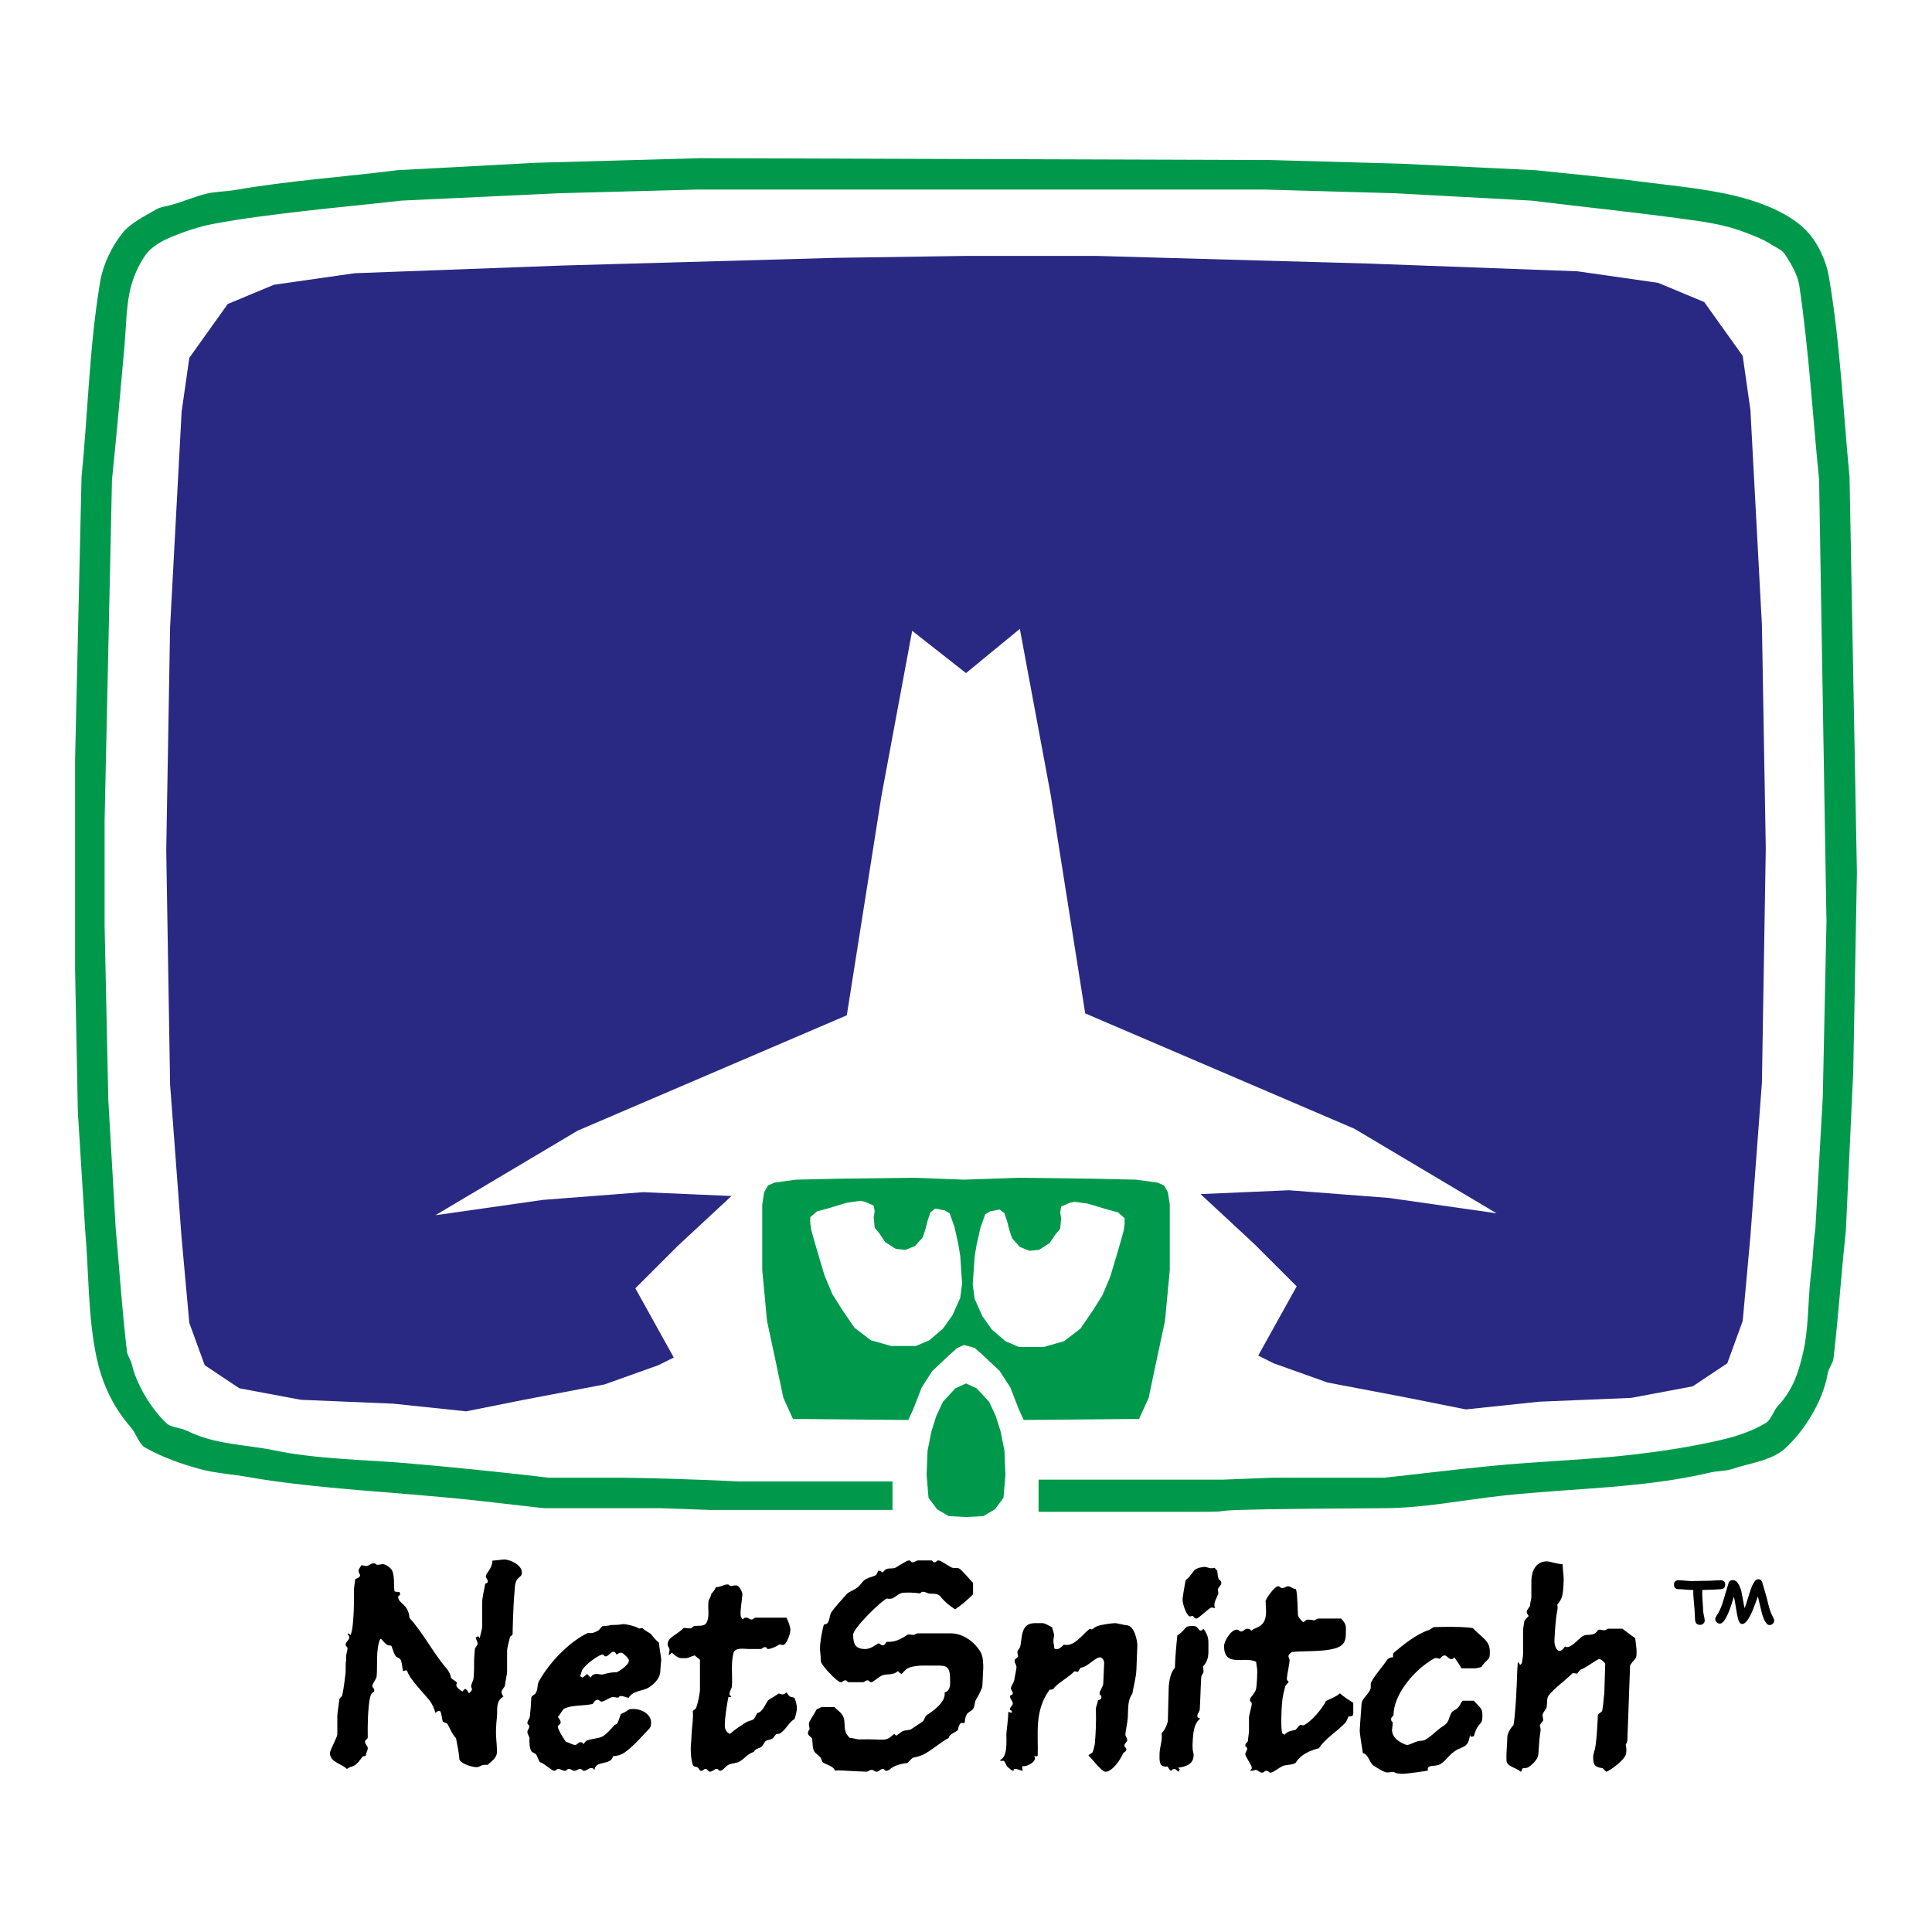 <?xml version="1.0" encoding="utf-8"?>
<!-- Generator: Adobe Illustrator 13.0.0, SVG Export Plug-In . SVG Version: 6.00 Build 14948)  -->
<!DOCTYPE svg PUBLIC "-//W3C//DTD SVG 1.0//EN" "http://www.w3.org/TR/2001/REC-SVG-20010904/DTD/svg10.dtd">
<svg version="1.0" id="Layer_1" xmlns="http://www.w3.org/2000/svg" xmlns:xlink="http://www.w3.org/1999/xlink" x="0px" y="0px"
	 width="192.756px" height="192.756px" viewBox="0 0 192.756 192.756" enable-background="new 0 0 192.756 192.756"
	 xml:space="preserve">
<g>
	<polygon fill-rule="evenodd" clip-rule="evenodd" fill="#FFFFFF" points="0,0 192.756,0 192.756,192.756 0,192.756 0,0 	"/>
	<polygon fill-rule="evenodd" clip-rule="evenodd" fill="#00994B" points="96.378,138.027 95.323,138.508 94.077,139.85 
		93.406,141.289 92.926,142.822 92.542,144.742 92.447,147.139 92.638,149.441 93.501,150.592 94.652,151.262 96.378,151.357 
		98.105,151.262 99.256,150.592 100.119,149.441 100.312,147.139 100.215,144.742 99.832,142.822 99.352,141.289 98.681,139.85 
		97.433,138.508 96.378,138.027 	"/>
	<path fill-rule="evenodd" clip-rule="evenodd" fill="#00994B" d="M111.532,120.957l-1.056-0.287l-1.918-0.576l-1.343-0.191
		l-0.479,0.096l-0.864,0.383l-0.096,0.576l0.096,0.576l-0.096,1.055l-0.479,0.574l-0.576,0.863l-1.055,0.672l-0.959,0.096
		l-0.959-0.383l-0.768-0.863l-0.288-0.863l-0.191-0.768l-0.288-0.863l-0.479-0.383l-0.959,0.191l-0.48,0.287l-0.479,1.342
		l-0.385,1.727l-0.191,1.152l-0.191,2.781l0.191,1.438l0.769,1.727l0.959,1.342l1.343,1.152l1.342,0.574h2.493l2.015-0.574
		l1.63-1.248l1.247-1.822l0.959-1.533l0.768-1.822l0.575-1.918l0.479-1.631l0.288-1.055l0.096-0.672v-0.574L111.532,120.957
		L111.532,120.957z M81.513,120.861l1.056-0.287l1.917-0.576l1.342-0.191l0.48,0.096l0.863,0.383l0.096,0.576l-0.096,0.576
		l0.096,1.053l0.479,0.578l0.575,0.861l1.055,0.672l0.958,0.096l0.959-0.383l0.767-0.863l0.288-0.863l0.192-0.768l0.287-0.863
		l0.48-0.383l0.959,0.189l0.479,0.289l0.479,1.342l0.384,1.727l0.192,1.152l0.191,2.779l-0.191,1.439l-0.767,1.727l-0.959,1.342
		l-1.343,1.152l-1.343,0.574h-2.494l-2.014-0.574l-1.63-1.248l-1.247-1.822l-0.959-1.533l-0.768-1.822l-0.575-1.918l-0.479-1.631
		l-0.287-1.055l-0.096-0.672v-0.574L81.513,120.861l14.673-3.166l-4.986-0.189l-7.577,0.094l-4.219,0.096l-2.11,0.289l-0.671,0.287
		l-0.383,0.672l-0.192,1.246v1.822v4.699l0.479,5.082l0.863,4.029l0.768,3.645l0.959,2.109h0.959l10.549,0.096l0.48-1.055
		l0.862-2.205l1.055-1.631l1.631-1.535l0.863-0.768l0.671-0.287l1.055,0.287l0.864,0.768l1.631,1.535l1.054,1.631l0.863,2.205
		l0.479,1.055l10.55-0.096h0.959l0.959-2.109l0.768-3.645l0.863-4.029l0.479-5.082v-4.699v-1.822l-0.192-1.246l-0.384-0.672
		l-0.672-0.287l-2.109-0.289l-4.219-0.096l-7.577-0.094l-5.371,0.189L81.513,120.861L81.513,120.861z"/>
	<path fill-rule="evenodd" clip-rule="evenodd" fill="#00994B" d="M69.864,15.782l56.895,0.185l13.075,0.368l13.351,0.645
		c3.408,0.368,6.931,0.667,10.406,1.127c2.762,0.356,5.653,0.622,8.473,1.197c1.691,0.346,3.416,0.844,4.982,1.569
		c1.229,0.576,2.569,1.382,3.479,2.475c0.979,1.174,1.69,2.772,1.943,4.256c1.127,6.56,1.416,13.354,2.061,19.983l0.736,39.498
		l-0.367,19.796l-0.737,15.928c-0.46,4.236-0.737,8.482-1.232,12.707c-0.045,0.471-0.494,0.98-0.588,1.568
		c-0.517,2.99-2.638,6.01-4.271,7.449c-1.404,1.242-3.491,1.424-5.263,2.035c-0.61,0.207-1.408,0.174-2.122,0.334
		c-6.755,1.6-13.77,1.564-20.628,2.303c-3.959,0.426-7.9,1.242-11.882,1.266c-22.728,0.127-12.704,0.367-18.885,0.361h-15.672
		v-3.207h18.353l4.972-0.193h11.129c0.23,0,7.096-0.828,10.686-1.172c4.777-0.473,9.689-0.6,14.455-1.164
		c2.875-0.344,5.839-0.803,8.647-1.471c1.429-0.334,2.969-0.848,4.314-1.652c0.541-0.322,0.76-1.223,1.211-1.705
		c1.599-1.705,2.104-3.582,2.509-5.32c0.551-2.324,0.47-4.875,0.735-7.359c0.092-0.908,0.229-1.932,0.275-2.852
		c0.034-0.736,0.127-1.477,0.219-2.211l0.736-13.07l0.368-17.491l-0.736-44.095c-0.644-6.443-1.024-12.931-1.967-19.33
		c-0.15-1.07-0.799-2.202-1.467-3.203c-0.275-0.414-0.872-0.643-1.333-0.942c-0.863-0.563-1.891-0.928-2.569-1.192
		c-2.13-0.829-4.225-1.091-6.342-1.379c-4.891-0.667-10.149-1.208-15.004-1.806l-13.623-0.737l-12.98-0.368h-56.71L55.78,19.28
		l-15.741,0.737c-3.221,0.367-6.455,0.667-9.665,1.035c-3.038,0.356-6.108,0.725-9.111,1.289c-1.416,0.265-2.822,0.746-4.134,1.287
		c-0.897,0.368-1.96,0.94-2.536,1.71c-0.758,1.037-1.361,2.4-1.649,3.757c-0.356,1.715-0.367,3.596-0.517,5.335
		c-0.391,4.407-0.794,8.93-1.254,13.439l-0.736,33.97v10.494l0.369,17.398l0.736,12.795c0.368,4.051,0.633,8.203,1.127,12.334
		c0.046,0.381,0.391,0.824,0.494,1.285c0.403,1.795,1.781,4.27,3.427,5.834c0.483,0.461,1.404,0.441,2.106,0.785
		c2.762,1.383,5.881,1.355,8.643,1.932c4.258,0.896,9.109,0.932,13.252,1.289c4.684,0.4,9.484,0.896,14.176,1.447h7.513
		c6.295,0.094,11.231,0.369,11.461,0.375h15.303v2.842H70.876l-4.972-0.178H54.317c-0.23,0-4.804-0.553-7.198-0.807
		c-7.307-0.793-15.596-1.105-22.374-2.301c-1.543-0.277-3.273-0.381-4.792-0.795c-1.807-0.494-3.74-1.166-5.442-2.123
		c-0.656-0.367-0.934-1.436-1.428-2c-1.991-2.279-2.956-4.693-3.452-7.018c-0.863-4.062-0.76-8.383-1.128-12.619L7.767,110.93
		L7.491,96.751V75.76l0.644-28.173C8.78,41.141,8.907,34.532,10,28.064c0.288-1.68,1.137-3.462,2.219-4.809
		c0.806-1.013,2.223-1.691,3.396-2.382c0.402-0.23,1.035-0.303,1.483-0.43c1.185-0.322,2.384-0.864,3.593-1.14
		c0.806-0.185,1.775-0.185,2.672-0.334c5.431-0.944,10.866-1.301,16.299-1.991l13.811-0.737L69.864,15.782L69.864,15.782z"/>
	<polygon fill-rule="evenodd" clip-rule="evenodd" fill="#292983" points="96.378,25.533 83.336,25.725 56.099,26.492 35.384,27.26 
		27.328,28.41 22.724,30.329 18.888,35.699 18.121,41.069 16.97,62.552 16.586,84.802 16.97,108.201 18.121,123.547 18.888,131.986 
		20.422,136.205 23.875,138.508 30.013,139.658 39.22,140.043 46.509,140.809 52.262,139.658 60.319,138.123 65.689,136.205 
		67.224,135.439 65.306,131.986 63.388,128.533 67.608,124.314 72.979,119.326 64.155,118.943 54.181,119.711 43.439,121.244 
		57.633,112.805 73.745,105.9 84.486,101.297 87.939,79.431 91.008,62.935 96.378,67.155 101.75,62.744 104.818,79.239 
		108.271,101.105 119.012,105.709 135.124,112.613 149.317,121.053 138.576,119.518 128.603,118.752 119.779,119.135 
		125.15,124.121 129.37,128.342 127.451,131.793 125.533,135.246 127.068,136.014 132.438,137.932 140.494,139.467 146.249,140.617 
		153.537,139.85 162.744,139.467 168.882,138.314 172.335,136.014 173.869,131.793 174.637,123.355 175.787,108.01 176.171,84.609 
		175.787,62.359 174.637,40.877 173.869,35.507 170.033,30.136 165.43,28.218 157.374,27.067 136.658,26.3 109.422,25.533 
		96.378,25.533 	"/>
	<path fill-rule="evenodd" clip-rule="evenodd" d="M50.318,155.592c0.553,0,1.75,0.531,1.75,1.289c0,0.461-0.293,0.381-0.535,0.805
		c-0.184,0.334-0.167,0.799-0.202,1.178c-0.137,1.475-0.184,3.865-0.184,4.094c0,0.23-0.193,0.258-0.258,0.342
		c-0.112,0.451-0.295,1.143-0.295,1.373v2.094c0,0.23-0.161,0.938-0.219,1.398c-0.023,0.184-0.333,0.408-0.333,0.641
		c0,0.229,0.087,0.254,0.182,0.473c-0.793,0.418-0.573,1.326-0.643,2.018c-0.218,1.92,0,2.295,0,3.492
		c0,0.52-0.396,0.854-0.954,1.299c-0.662-0.078-0.715,0.221-1.071,0.221c-0.495,0-1.539-0.328-1.725-0.773
		c-0.025-0.652-0.208-1.383-0.331-2.107c-0.418-0.449-0.585-0.963-0.827-1.379c-0.114-0.193-0.316-0.166-0.491-0.27
		c-0.123-0.383-0.125-1.088-0.355-1.088s-0.276,0.186-0.397,0.174c-0.108-0.391-0.261-0.768-0.503-1.113
		c-0.552-0.746-2.043-2.176-2.306-3.045c-0.055-0.088-0.18-0.068-0.403,0.021c-0.118-0.398-0.079-0.793-0.241-1.125
		c-0.103-0.207-0.387-0.223-0.491-0.361c-0.172-0.23-0.306-0.658-0.43-1.021c-0.055-0.086-0.244-0.023-0.405-0.104
		c-0.207-0.104-0.38-0.344-0.629-0.605c0,0-0.05-0.018-0.116,0.068c-0.423,1.076-0.224,2.57-0.328,3.664
		c-0.022,0.275-0.426,0.732-0.426,0.961c0,0.232,0.185,0.186,0.185,0.416c0,0.473-0.368-0.283-0.552,1.66
		c-0.139,1.463-0.092,2.805-0.092,3.035s-0.277,0.23-0.277,0.459c0,0.23,0.277,0.416,0.277,0.645c0,0.232-0.185,0.461-0.198,0.77
		c-0.125,0.014-0.206,0.014-0.285,0.029c-0.265,0.336-0.533,0.762-0.924,0.959c-0.161,0.08-0.449,0.117-0.666,0.316
		c-0.584-0.568-1.703-0.67-1.703-1.613c0-0.229,0.737-1.6,0.737-1.83v-1.863c0-0.23,0.138-1.1,0.208-1.652
		c0.011-0.113,0.168-0.201,0.28-0.379c0.158-0.729,0.25-1.555,0.341-2.287c0-0.918,0.007-1.127,0.059-1.205
		c-0.069-0.605,0.126-0.932,0.126-1.186c0-0.23-0.185-0.184-0.185-0.414s0.368-0.461,0.368-0.691s-0.183-0.277-0.17-0.4
		c0.125-0.014,0.249,0.092,0.299,0.172c0.151-0.434,0.205-0.881,0.24-1.34c0.138-1.473,0.092-2.943,0.092-3.172
		c0-0.23,0.093-0.693,0.125-1.088c0.839-0.291,0.335-0.523,0.335-0.801c0-0.23,0.189-0.389,0.298-0.592
		c0.116-0.006,0.255,0.086,0.485,0.086s0.46-0.275,0.69-0.275c0.231,0,0.254,0.1,0.339,0.152c0.175,0.031,0.397-0.062,0.627-0.062
		s0.802,0.354,0.929,0.676c0.242,0.609,0.129,1.391,0.217,2.02c0.083,0.082,0.235,0.068,0.443,0.074c0,0,0.114-0.006,0.114,0.223
		c0,0.232-0.184,0.049-0.184,0.277c0,0.703,1.012,0.652,1.124,2.1c1.396,1.529,2.363,3.498,3.71,5.053
		c0.218,0.25,0.414,0.67,0.433,0.932c0.153,0.172,0.43,0.266,0.584,0.455c0.038,0.1-0.052,0.023-0.052,0.254
		c0,0.311,0.569,0.607,0.596,0.645l0.274-0.277c0.209,0.098,0.323,0.303,0.384,0.461c0.514-0.428,0.22-0.518,0.22-0.691
		c0-0.23,0.218-0.557,0.242-0.832c0.058-0.553,0.057-1.193,0.057-1.824c0-0.289,0.068-0.795,0.068-1.025s0.277-0.367,0.277-0.598
		c0-0.232-0.185-0.414-0.177-0.623c0,0,0.098-0.01,0.223-0.113l0.173,0.184c0.058-0.334,0.241-0.91,0.241-1.141v-2.508
		c0-0.23,0.185-1.195,0.302-1.756c0.074-0.102,0.25-0.027,0.25-0.258c0-0.232-0.185-0.275-0.185-0.508
		c0-0.299,0.645-0.76,0.657-1.551C49.536,155.684,50.088,155.592,50.318,155.592L50.318,155.592z"/>
	<path fill-rule="evenodd" clip-rule="evenodd" d="M90.688,155.684c0.23,0,0.139,0.186,0.368,0.186c0.23,0,0.334-0.186,0.564-0.186
		h1.266c0.23,0,0.104,0.186,0.334,0.186c0.229,0,0.184-0.186,0.414-0.186c0.23,0,0.803,0.453,1.31,0.707
		c0.241,0.115,0.619-0.039,0.838,0.156c0.425,0.367,0.923,0.992,1.301,1.375v1.141c-0.562,0.566-1.214,1.125-1.792,1.5
		c-1.948-1.285-1.105-1.564-2.487-1.564c-0.23,0-0.46-0.184-0.689-0.184c-0.23,0-0.206,0.084-0.306,0.146
		c-0.192,0.037-0.383-0.111-1.672-0.055c-0.345,0.012-0.623,0.279-0.99,0.51c-0.184,0.117-0.501,0.131-0.668,0.066
		c-0.536,0.215-3.361,2.957-3.361,3.611c0,0.992,0.276,1.43,1.198,1.43c0.667,0,1.162-0.553,1.334-0.553
		c0.23,0,0.185,0.184,0.415,0.184c0.229,0,0.294-0.268,0.4-0.344c0.798,0.033,1.311-0.201,2.115-0.734
		c0.194-0.027,0.468,0.066,0.645,0.033c0.084-0.055,0.166-0.152,0.396-0.152h3.2c1.3,0,2.48,0.898,3.056,1.959
		c0.219,0.412,0.224,1.217,0.224,1.447s-0.092,1.656-0.092,1.887c0,0.16-0.48,1.121-0.63,1.316c-0.172,0.242-0.093,0.68-0.334,0.98
		c-0.116,0.15-0.468,0.281-0.583,0.488c-0.149,0.254-0.201,0.531-0.205,0.824c-0.102,0.105-0.307,0.027-0.389,0.045
		c-0.176,0.154-0.252,0.402-0.291,0.693c-0.261,0.275-0.882,0.41-0.924,0.801c-0.812,0.418-1.698,1.246-2.562,1.672
		c-0.241,0.115-0.656,0.234-0.933,0.281c-0.185,0.033-0.347,0.299-0.634,0.547c-1.739,0.213-1.641,0.775-2.09,0.775
		c-0.229,0-0.139-0.182-0.368-0.182c-0.23,0-0.368,0.275-0.599,0.275c-0.231,0-0.276-0.186-0.506-0.186s-0.323,0.186-0.508,0.186
		c-2.301-0.082-2.749-0.188-3.151-0.1c-0.148-0.475-0.843-0.578-1.2-0.83c-0.104-0.068-0.103-0.299-0.229-0.471
		c-0.139-0.184-0.471-0.414-0.586-0.551c-0.253-0.322-0.194-0.852-0.252-1.312c-0.023-0.184-0.426-0.328-0.426-0.559
		c0-0.229,0.1-0.299,0.152-0.385c0.033-0.176-0.06-0.352-0.06-0.582c0-0.229,0.556-0.986,0.778-1.439
		c0.183-0.033,0.338-0.217,0.568-0.215h1.204c0.29,0.289,0.559,0.475,0.72,0.684c0.598,0.77-0.086,1.58,0.837,2.412
		c0.208-0.059,0.621,0.125,0.909,0.125c2.716-0.068,2.547,0.311,3.5-0.553l0.194,0.186c0.154-0.088,0.404-0.318,0.611-0.434
		c0.253-0.148,0.676-0.078,0.919-0.238c0.299-0.197,0.748-0.508,1.104-0.738c0.185-0.125,0.197-0.518,0.462-0.678
		c0.77-0.484,1.878-1.369,1.734-2.219c0.681-0.215,0.545-1.002,0.545-1.402c0-1.289-0.472-1.289-1.346-1.289h-1.45
		c-0.229,0-1.037,0.051-1.462,0.293c-0.208,0.115-0.359,0.338-0.558,0.531c-0.11,0.004-0.326-0.193-0.387-0.273
		c-0.463,0.428-1,0.264-1.46,0.391c-0.38,0.094-0.978,0.715-1.208,0.715s-0.138-0.184-0.368-0.184s-0.242,0.184-0.473,0.184h-1.357
		c-0.23,0-0.15-0.184-0.38-0.184s-0.23,0.184-0.46,0.184c-0.368,0-1.968-1.748-1.979-2.07c-0.034-0.92-0.092-1.014-0.092-1.242
		c0-0.727,0.283-2.246,0.416-2.459c0.61,0.029,0.479-0.859,0.72-1.205c0.437-0.621,0.993-1.201,1.545-1.822
		c0.195-0.219,0.675-0.375,1.021-0.617c0.288-0.207,0.493-0.584,0.734-0.77c0.231-0.184,0.681-0.32,1.027-0.434
		c0.218-0.068,0.249-0.311,0.358-0.514c0.116-0.006,0.333,0.1,0.41,0.182c0.075-0.004,0.208-0.266,0.427-0.346
		c0.253-0.094,0.66,0.002,0.914-0.146C89.757,156.174,90.458,155.684,90.688,155.684L90.688,155.684z"/>
	<path fill-rule="evenodd" clip-rule="evenodd" d="M154.352,155.775c0.229,0,1.058,0.275,1.551,0.289
		c0.014,0.494,0.104,1.184,0.104,1.416c0,0.229-0.012,1.125-0.128,1.666c-0.056,0.299-0.251,0.664-0.495,0.928
		c0,0-0.022,0.062,0.001,0.154c0.069,0.279-0.068,0.662-0.113,1.031c-0.128,1.094-0.185,2.297-0.185,2.525
		c0,0.312,0.173,0.922,0.507,0.922c0.23,0,0.42-0.254,0.542-0.438c0.474,0.318,1.226-0.648,1.732-1.004
		c0.46-0.334,1.159,0.096,1.565-0.646c0,0,0.118-0.031,0.216-0.029c0.776,0.184,0.535-0.094,0.835-0.092h1.385
		c0.381,0.283,0.838,0.65,1.278,0.941c0.04,0.389,0.134,1.037,0.134,1.268c0,0.955-0.055,0.566-0.646,1.439l-0.274,7.537
		c0,0.09-0.102,0.303-0.161,0.377c0.067,0.254,0.091,0.656,0.032,0.922c-0.138,0.576-1.29,1.469-1.933,1.783
		c-0.103,0.002-0.226-0.195-0.397-0.348c-0.954-0.123-0.948-0.514-0.948-1.17c0-0.23,0.196-0.732,0.242-1.111
		c0.128-0.91,0.219-2.709,0.219-2.939s0.286-0.307,0.431-0.482c0.123-0.541,0.123-1.184,0.214-1.732l0.095-3.016
		c-0.174-0.17-0.372-0.432-0.602-0.432c-0.23,0-1.204,0.803-1.824,1.033c-0.104,0.033-0.254,0.234-0.355,0.393
		c-0.104,0.045-0.3-0.045-0.471-0.027c-0.815,0.797-1.699,1.393-2.354,2.176c-0.265,0.311-0.173,0.805-0.232,1.174
		c-0.021,0.184-0.289,0.459-0.404,0.746c-0.058,0.162,0.093,0.469,0.036,0.641c-0.024,0.092-0.253,0.277-0.312,0.461
		c-0.022,0.08,0.071,0.217,0.071,0.447c0,0.229-0.114,0.555-0.184,1.844c-0.012,0.287-0.027,0.682-0.131,0.938
		c-0.138,0.309-0.692,0.873-1.004,1c-0.079,0.035-0.287,0.039-0.46,0.059c-0.082,0.062-0.076,0.242-0.199,0.35
		c-0.539-0.461-1.417-0.506-1.43-1.15c-0.022-0.828,0.047-1.107,0.093-2.396c0-0.23,0.312-0.824,0.615-1.123
		c0.029-0.262,0.099-0.629,0.121-0.996c0.243-2.658,0.185-3.867,0.307-5.287c0.141,0.102,0.141,0.195,0.218,0.275
		c0.075-0.002,0.127-0.074,0.182-0.156c0.031-0.266,0.122-0.662,0.122-0.895v-2.324c0-0.23,0.071-0.641,0.116-0.916
		c0.034-0.195,0.267-0.393,0.44-0.562c-0.003-0.074-0.188-0.213-0.188-0.443s0.334-0.461,0.334-0.645
		c0-0.275,0.126-0.586,0.126-0.816v-1.588C152.785,156.904,153.131,155.775,154.352,155.775L154.352,155.775z"/>
	<path fill-rule="evenodd" clip-rule="evenodd" d="M120.194,156.328c0.254,0,0.527,0.232,0.979,0.094
		c0.114,0.105,0.211,0.205,0.274,0.305c0.036,0.287,0.032,0.551,0.145,0.822c0.066,0.086,0.26,0.16,0.26,0.391
		s-0.287,0.389-0.346,0.654c-0.011,0.08,0.09,0.295,0.032,0.445c-0.184,0.494-0.506,0.898-0.33,1.379c0,0.1-0.093-0.039-0.323-0.039
		c-0.229,0-1.289,1.105-1.52,1.105c-0.229,0-0.257-0.193-0.341-0.26c-0.084-0.018-0.273,0.072-0.369,0.035
		c-0.338-0.221-0.67-1.26-0.67-1.662c0-0.23,0.185-1.299,0.308-1.961c0.36-0.197,0.626-0.719,0.903-0.996
		C119.403,156.434,119.966,156.328,120.194,156.328L120.194,156.328z"/>
	<path fill-rule="evenodd" clip-rule="evenodd" d="M72.553,158.078c0.229,0,0.208,0.098,0.293,0.152
		c0.176,0.033,0.351-0.061,0.581-0.061c0.369,0,0.645,0.771,0.645,0.828c0,0.23-0.185,1.564-0.185,1.795
		c0,0.277-0.049,0.518,0.229,0.783c0.061-0.078,0.093-0.184,0.323-0.184c0.23,0,0.322,0.184,0.553,0.184
		c0.229,0,0.195-0.184,0.425-0.18h3.051c0.201,0.391,0.39,0.963,0.39,1.191c0,0.428-0.352,1.4-0.674,1.527
		c-0.092,0.035-0.288-0.055-0.459-0.033c-0.312,0.234-0.857,0.441-1.075,0.441c-0.231,0-0.093-0.186-0.322-0.186
		c-0.231,0-0.243,0.186-0.473,0.186h-1.174c-0.403,0-1.359-0.197-1.508,0.424c-0.266,1.07-0.079,2.203-0.149,3.307
		c-0.011,0.184-0.241,0.504-0.241,0.732c0,0.23,0.079,0.152,0.184,0.277c-0.105,0.125-0.23,0.045-0.293,0.035
		c-0.168,0.803-0.351,2.268-0.351,2.496c0,0.346-0.12,0.924,0.5,1.197c0.529-0.449,1.041-0.799,1.639-1.168
		c0.15-0.092,0.486-0.164,0.648-0.242c0.207-0.104,0.259-0.412,0.458-0.678c0.559-0.064,0.906-1.16,1.103-1.287
		c0.311-0.209,0.643-0.393,1.026-0.652c0.121,0.012,0.458,0.26,0.744-0.115c0.128,0.105,0.202,0.307,0.397,0.432
		c0.069,0.047,0.275,0.035,0.435,0.135c0.133,0.289,0.23,0.768,0.23,0.998s-0.094,0.707-0.229,1.088
		c-0.633,0.389-0.734,0.939-1.452,1.449c-0.098,0.037-0.287,0.039-0.369,0.059c-0.175,0.154-0.254,0.391-0.461,0.494
		c-0.162,0.082-0.482,0.084-0.632,0.234c-0.126,0.125-0.267,0.504-0.474,0.596c-0.242,0.115-0.585,0.189-0.666,0.451
		c-0.653,0.186-1.05,0.814-1.545,1.023c-0.333,0.137-0.752,0.098-1.097,0.328c-0.196,0.129-0.485,0.537-0.716,0.537
		s-0.138-0.182-0.368-0.182c-0.23,0-0.415,0.275-0.645,0.275c-0.231,0-0.231-0.275-0.461-0.275c-0.23,0-0.185,0.182-0.415,0.182
		c-0.229,0-0.187-0.215-0.393-0.352c-0.069-0.047-0.375-0.012-0.455-0.23c-0.197-0.529-0.211-1.441-0.211-1.674
		c0-0.229,0.046-0.461,0.092-1.473c0.035-0.738,0.184-1.469,0.117-2.223c0.077-0.105,0.259-0.195,0.314-0.283
		c0.217-0.549,0.398-1.58,0.399-1.811v-3.031c-0.173-0.168-0.357-0.26-0.52-0.432c-0.529,0.137-0.563,0.275-0.955,0.275
		c-0.506,0-0.641,0.082-1.333-0.553l-0.297,0.273c-0.026-0.227,0.065-0.316,0.065-0.549c0-0.229-0.185-0.32-0.185-0.551
		c0-0.725,1.003-0.986,1.59-1.631c0.201-0.025,0.476,0.064,0.742,0.033c0.084-0.055,0.173-0.145,0.272-0.217
		c0.33-0.084,0.994,0.072,1.236-0.283c0.391-0.609,0.142-1.395,0.234-2.189c0.023-0.195,0.253-0.459,0.281-0.75
		c0.043-0.049,0.365-0.361,0.45-0.662C71.816,158.354,72.322,158.078,72.553,158.078L72.553,158.078z"/>
	<path fill-rule="evenodd" clip-rule="evenodd" d="M127.515,158.262c0.229,0,0.183,0.184,0.413,0.184
		c0.231,0,0.369-0.184,0.598-0.184c0.231,0,0.462,0.275,0.765,0.285c0.108,0.299,0.134,0.68,0.202,2.521
		c0.013,0.287,0.265,0.521,0.525,0.787c0.075-0.004,0.23-0.178,0.334-0.254c0.195-0.025,0.486,0,0.763,0.068
		c0.081,0.012,0.232-0.186,0.462-0.186h2.215c0.557,0.541,0.489,0.852,0.489,1.244c0,1-0.072,1.586-1.604,1.852
		c-1.174,0.205-2.488,0.125-3.768,0.238c-0.623,0.398-0.244,0.555-0.244,0.855c0,0.229-0.276,1.564-0.276,1.795
		c0,0.229,0.079,0.197,0.185,0.314c-0.098,0.211-0.301,0.293-0.347,0.479c-0.034,0.172-0.115,0.438-0.185,0.736
		c-0.206,0.896-0.205,2.568-0.205,2.797c0,0.23-0.001,0.771,0.085,1.129c0.086,0.082,0.177,0.082,0.235,0.16
		c0.334-0.398,0.727-0.4,1.085-0.49c0.175-0.145,0.267-0.326,0.46-0.494c0.102-0.025,0.282,0.066,0.372,0.033
		c0.734-0.346,1.84-1.635,2.216-2.418c0.287-0.158,1.171-0.502,1.39-0.773c0.312,0.289,0.855,0.65,1.335,0.945v1.125
		c0.003,0.232-0.313,0.23-0.479,0.246c-0.077,0.146-0.176,0.488-0.303,0.615c-0.887,0.932-1.997,1.559-2.642,2.549
		c-0.797,0.215-1.771,0.549-2.33,1.469c-0.412,0.248-0.956,0.135-1.359,0.342c-0.322,0.162-0.894,0.625-1.125,0.625
		c-0.23,0-0.184-0.184-0.414-0.184s-0.23,0.184-0.461,0.184c-0.229,0-0.414-0.275-0.645-0.275c-0.057,0-0.188,0.127-0.55,0.061
		c0.104-0.139,0.183-0.061,0.183-0.291s-0.645-1.104-0.645-1.334s0.183-0.322,0.183-0.553s-0.183-0.094-0.183-0.322
		c0-0.23,0.19-0.301,0.243-0.383c0.033-0.357,0.124-0.85,0.124-1.078v-1.312c0-0.23,0.277-1.139,0.277-1.369
		c0-0.229-0.184-0.184-0.184-0.414s0.54-0.688,0.609-1.066c0.104-0.541,0.125-1.559,0.125-1.789c0-0.229-0.091-0.684-0.118-0.939
		c-1.201-0.584-3.196,0.617-3.196-1.59c0-0.369,0.623-1.613,1.29-1.613c0.229,0,0.185,0.184,0.414,0.184
		c0.231,0,0.369-0.275,0.598-0.275c0.231,0,0.355,0.105,0.418,0.186c0.338-0.268,0.926-0.348,1.213-0.809
		c0.403-0.633,0.212-1.482,0.212-2.139C126.271,159.551,127.146,158.262,127.515,158.262L127.515,158.262z"/>
	<path fill-rule="evenodd" clip-rule="evenodd" d="M103.222,161.943h0.805c0.23,0,0.676,0.281,0.932,0.408
		c0.367,1.098,0.14,0.768,0.14,1.387c0,0.232,0.091,0.463,0.088,0.721c0.081,0.078,0.095,0.064,0.325,0.064
		c0.081,0,0.232-0.047,0.633-0.438c1.037,0.275,1.86-1.064,2.57-1.562c0.1-0.025,0.183,0.07,0.253,0.035
		c0.113-0.059,0.268-0.23,0.486-0.312c0.531-0.195,1.581-0.303,1.812-0.303c0.229,0,0.786,0.184,1.154,0.209
		c0.771,0.068,1.055,1.529,1.055,2.049c0,0.229-0.034,0.367-0.092,2.301c-0.022,0.828-0.276,1.664-0.406,2.469
		c-0.522,0.723-0.399,1.598-0.456,2.414c-0.047,0.553-0.241,1.422-0.241,1.654c0,0.229,0.184,0.322,0.184,0.551
		c0,0.23-0.277,0.322-0.277,0.553c0,0.229,0.185,0.184,0.185,0.414s-0.256,0.215-0.349,0.434c-0.276,0.654-1.09,1.777-1.722,1.777
		c-0.416,0-1.406-1.4-1.703-1.6c0.096-0.217,0.348-0.189,0.428-0.396c0.093-0.254,0.193-0.621,0.216-0.908
		c0.161-1.934,0.093-3.127,0.093-3.357c0-0.229,0.185-0.602,0.219-0.883c0.188-0.037,0.332-0.084,0.332-0.314
		c0-0.229-0.185-0.139-0.185-0.367c0-0.23,0.359-0.682,0.369-0.969c0.069-1.75,0.093-1.84,0.093-2.07
		c0-0.229-0.184-0.551-0.414-0.551c-0.483,0-1.274,0.988-1.918,1.031c-0.081,0.064-0.16,0.234-0.263,0.396
		c-0.104,0.043-0.294-0.049-0.374-0.031c-0.565,0.602-1.812,1.25-2.11,1.779c-0.107,0.043-0.295,0.045-0.373,0.061
		c-1.542,2.141-1.107,4.359-1.18,6.586c-0.102,0.105-0.226,0.027-0.302,0.023c-0.077,0.082,0.029,0.004,0.029,0.234
		c0,0.391-0.776,0.838-1.229,0.781c-0.073,0.08-0.065,0.211,0.026,0.439c-0.224,0.021-0.501-0.16-0.729-0.16
		c-0.231,0-0.185,0.043-0.198,0.168c-0.218,0.014-0.383-0.213-0.589-0.361c-0.162-0.117-0.211-0.465-0.387-0.619
		c-0.082-0.02-0.286,0.061-0.391-0.072c0.788-0.332,0.643-1.844,0.643-2.568c0-0.232,0.185-1.473,0.197-2.244
		c0.124-0.014,0.355,0.217,0.355-0.014c0-0.229-0.185-0.045-0.185-0.275c0-0.229,0.275-0.322,0.275-0.553
		c0-0.229-0.275-0.461-0.275-0.689c0-0.23,0.275-0.094,0.275-0.322c0-0.23-0.184-0.277-0.184-0.506c0-0.232,0.3-0.559,0.334-0.836
		c0.047-0.367,0.219-1.053,0.219-1.281c0-0.23-0.185-0.369-0.185-0.6s0.194-0.26,0.341-0.436c0.031-0.086-0.063-0.209-0.063-0.438
		c0-0.232,0.163-0.271,0.244-0.479C102.026,163.688,101.701,161.943,103.222,161.943L103.222,161.943z"/>
	<path fill-rule="evenodd" clip-rule="evenodd" d="M62.241,162.037c0.219,0,1.236,0.229,1.496,0.432
		c0.085,0.031,0.264-0.062,0.371-0.033c0.206,0.252,0.734,0.492,0.804,0.561c0.218,0.252,0.489,0.615,0.835,0.906
		c0.038,0.57,0.223,1.449,0.223,1.678c0,0.23-0.045,0.279-0.092,1.201c-0.034,0.666-0.584,1.209-1.125,1.564
		c-0.61,0.404-1.618,0.295-2.032,1.051c-0.397-0.088-0.525-0.18-0.755-0.18s-0.16,0.086-0.26,0.148
		c-0.192,0.035-0.339-0.057-0.569-0.057s-0.875,0.463-1.104,0.463c-0.23,0-0.185-0.186-0.415-0.186c-0.23,0-0.375,0.254-0.479,0.416
		c-0.937,0.227-1.908,0.076-2.771,0.432c-0.276,0.115-0.445,0.611-0.709,0.861c0.089,0.158,0.277,0.316,0.277,0.547
		s-0.276,0.23-0.276,0.459c0,0.23,0.452,0.986,0.807,1.492c0.258,0.027,0.667,0.303,0.896,0.303c0.231,0,0.322-0.275,0.553-0.275
		s0.216,0.105,0.294,0.188c0.074-0.004,0.114-0.252,0.332-0.346c0.438-0.184,0.946-0.186,1.384-0.334
		c0.46-0.16,0.878-0.656,1.394-1.227c0.08-0.027,0.24-0.1,0.295-0.189c0.125-0.275,0.217-0.643,0.342-0.91
		c1.061-0.457,0.527-0.496,1.298-0.496c0.737,0,1.704,0.52,1.704,1.336c0,0.23-0.008,0.395-0.138,0.58
		c-0.796,0.832-1.609,1.805-2.552,2.461c-0.242,0.16-0.671,0.318-1.034,0.326h-0.073c-0.186,0.979-1.762,0.375-1.849,1.371
		c-0.141-0.104-0.109-0.182-0.339-0.182s-0.46,0.275-0.69,0.275c-0.23,0-0.185-0.182-0.415-0.182s-0.322,0.182-0.552,0.182
		c-0.23,0-0.322-0.182-0.552-0.182c-0.23,0-0.185,0.182-0.415,0.182c-0.23,0-0.415-0.182-0.644-0.182
		c-0.23,0-0.185,0.182-0.415,0.182c-0.23,0-0.979-0.738-1.43-0.871c-0.126-0.158-0.198-0.463-0.348-0.717
		c-0.115-0.195-0.403-0.219-0.495-0.365c-0.195-0.322-0.213-0.857-0.19-1.312c-0.022-0.182-0.208-0.369-0.208-0.602
		c0-0.229,0.185-0.32,0.185-0.553c0-0.229-0.185-0.137-0.185-0.365c0-0.23,0.23-0.42,0.242-0.604
		c0.069-0.646,0.126-1.287,0.15-1.939c0.071-0.191,0.307-0.26,0.412-0.389c0.265-0.332,0.157-0.879,0.33-1.189
		c1.265-2.244,3.288-4.08,4.875-4.84c0.081-0.035,0.299,0.031,0.472-0.004s0.444-0.154,0.628-0.27
		c0.081-0.059,0.178-0.238,0.375-0.406c0.29-0.027,0.556-0.025,0.839-0.119C61.965,162.127,62.011,162.037,62.241,162.037
		L62.241,162.037z"/>
	<path fill-rule="evenodd" clip-rule="evenodd" d="M119.043,162.221c0.53,0,0.497,0.461,0.738,0.461c0.229,0,0.15-0.08,0.278-0.186
		c0.575,0.744,0.503,1.221,0.503,1.797c0,0.643,0.08,1.32-0.532,1.953c-0.021,0.17,0.082,0.465,0.037,0.615
		c-0.036,0.113-0.206,0.275-0.218,0.473c-0.068,1.012-0.081,2.115-0.149,3.223c-0.013,0.184-0.241,0.41-0.241,0.641
		s0.171,0.15,0.275,0.279c-0.652,0.494-0.691,1.541-0.736,2.209c-0.069,1.014,0.092,1.193,0.092,1.424
		c0,0.898-0.752,1.15-1.567,1.258l0.186,0.164c0,0-0.091,0.098-0.104,0.223c-0.124,0.014-0.216-0.262-0.446-0.262
		s-0.198,0.076-0.314,0.182c-0.213-0.096-0.222-0.287-0.388-0.438c-0.845,0.15-0.771-0.654-0.771-1.174
		c0-0.793,0.3-1.295,0.21-2.131c0.355-0.385,0.527-0.826,0.619-1.189l0.092-3.494c0.058-0.623,0.186-1.398,0.614-1.857
		c0.03-0.996,0.123-2.104,0.244-3.229C118.514,162.492,117.985,162.221,119.043,162.221L119.043,162.221z"/>
	<path fill-rule="evenodd" clip-rule="evenodd" d="M144.685,162.312c0.229,0,1.525,0,2.254,0.121
		c0.988,1.033,1.703,1.248,1.703,2.365c0,0.979-0.157,0.508-0.848,1.521c-0.201,0.043-0.451,0.135-0.682,0.131h-1.303
		c-0.201-0.389-0.472-0.75-0.715-1.1c-0.057,0.078-0.089,0.184-0.319,0.184c-0.229,0-0.413-0.369-0.644-0.369
		s-0.294,0.174-0.498,0.334c-0.207-0.059-0.378-0.119-0.539-0.039c-1.979,1.092-4.062,3.605-4.062,5.643
		c0,0.105-0.241,0.186-0.241,0.416s0.084,0.205,0.147,0.307c0.035,0.285-0.056,0.568-0.056,0.797c0,0.232,0.104,0.523,0.289,0.754
		c0.276,0.334,0.999,0.719,1.23,0.719c0.229,0,0.811-0.344,1.189-0.402c0.185-0.023,0.378-0.006,0.538-0.086
		c0.575-0.289,1.052-0.812,1.559-1.193c0.23-0.174,0.619-0.363,0.781-0.686c0.115-0.242,0.185-0.578,0.335-0.832
		c0.114-0.207,0.379-0.289,0.54-0.414c0.277-0.219,0.359-0.508,0.56-0.799h1.146c0.682,0.781,0.854,0.74,0.854,1.514
		c0,1.057-0.416,0.471-0.839,1.963c0,0,0.01,0.107-0.219,0.107c-0.231,0-0.126-0.105-0.175-0.184c-0.06,0.244-0.082,0.701-0.38,1
		c-0.266,0.264-0.768,0.373-1.078,0.58c-0.76,0.52-0.862,0.91-1.473,1.324c-0.554,0.367-1.396-0.047-1.278,0.668
		c-0.675,0.111-1.4,0.215-2.148,0.295c-0.922,0.092-1.121-0.117-1.305-0.164c-0.173-0.033-0.474,0.104-0.738,0.035
		c-0.368-0.104-0.898-0.455-1.209-0.65c-0.438-0.275-0.522-1.166-1.089-1.26c-0.13-0.762-0.313-2.012-0.313-2.242
		s0.069-1.016,0.184-2.674c0.035-0.529,0.647-0.889,0.89-1.486c0.068-0.162-0.021-0.486,0.06-0.648
		c0.379-0.76,1.083-1.479,1.567-2.213c0.115-0.186,0.427-0.344,0.631-0.287c-0.017-0.057-0.017-0.246,0.012-0.424
		c1.046-0.867,2.293-1.896,3.502-2.289c0.218-0.07,0.376-0.242,0.561-0.312C143.619,162.312,144.453,162.312,144.685,162.312
		L144.685,162.312z"/>
	<path fill-rule="evenodd" clip-rule="evenodd" fill="#FFFFFF" d="M61.183,164.799c0.23,0,0.262,0.197,0.329,0.277
		c0.156-0.09,0.269-0.188,0.499-0.188c0.092,0,0.737,0.531,0.737,0.785c0,0.459-1.008,1.09-1.236,1.174
		c-0.469-0.023-0.916,0.088-1.375,0.217c-0.253,0.068-0.914-0.305-1.201,0.311l-0.378-0.367c-0.058,0.078-0.254,0.271-0.459,0.367
		c0,0-0.091-0.09-0.224-0.113c0.091-0.229,0.142-0.582,0.303-0.789c0.505-0.645,1.67-1.398,1.9-1.398
		c0.231,0,0.138,0.184,0.369,0.184C60.676,165.258,60.952,164.799,61.183,164.799L61.183,164.799z"/>
	<path fill-rule="evenodd" clip-rule="evenodd" d="M177.015,161.688c0,0.119-0.048,0.223-0.144,0.311
		c-0.096,0.09-0.204,0.133-0.325,0.133c-0.286,0-0.544-0.406-0.772-1.217l-0.39-1.631c-0.292,0.803-0.493,1.328-0.604,1.57
		c-0.356,0.779-0.67,1.17-0.942,1.17c-0.188,0-0.322-0.133-0.4-0.396c-0.08-0.268-0.158-0.654-0.234-1.162
		c-0.084-0.547-0.156-0.938-0.216-1.168c-0.516,1.795-0.981,2.689-1.396,2.689c-0.12,0-0.228-0.045-0.324-0.137
		c-0.091-0.092-0.138-0.199-0.138-0.318c0-0.088,0.036-0.184,0.108-0.287c0.28-0.391,0.518-0.926,0.713-1.607l0.504-1.684
		c0.079-0.207,0.217-0.311,0.413-0.311c0.384,0,0.676,0.387,0.876,1.162l0.306,1.631c0.067-0.115,0.181-0.445,0.341-0.984
		c0.176-0.592,0.322-1.014,0.438-1.264c0.192-0.42,0.386-0.629,0.581-0.629c0.221,0,0.362,0.121,0.426,0.365l0.402,1.385l0.275,1.09
		c0.108,0.367,0.252,0.719,0.432,1.049C176.99,161.535,177.015,161.615,177.015,161.688L177.015,161.688z M167.466,157.66
		c0.144,0,0.359,0.012,0.647,0.041s0.505,0.043,0.653,0.043l1.948-0.037l0.467-0.029c0.192-0.012,0.349-0.018,0.468-0.018
		c0.316,0,0.474,0.148,0.474,0.449c0,0.271-0.139,0.42-0.419,0.443c-0.364,0.033-0.984,0.059-1.864,0.078
		c-0.018,0.248-0.011,0.582,0.018,1c0.041,0.496,0.061,0.832,0.061,1.008c0,0.125,0.025,0.307,0.078,0.551
		c0.055,0.24,0.083,0.406,0.083,0.492c0,0.125-0.048,0.229-0.144,0.311c-0.092,0.082-0.199,0.121-0.324,0.121
		c-0.271,0-0.437-0.145-0.491-0.432l-0.06-1.127l-0.084-0.977c-0.036-0.375-0.049-0.689-0.036-0.941
		c-0.173,0-0.42-0.014-0.743-0.043c-0.323-0.027-0.568-0.041-0.731-0.041c-0.3,0-0.449-0.15-0.449-0.449
		C167.017,157.809,167.166,157.66,167.466,157.66L167.466,157.66z"/>
</g>
</svg>
